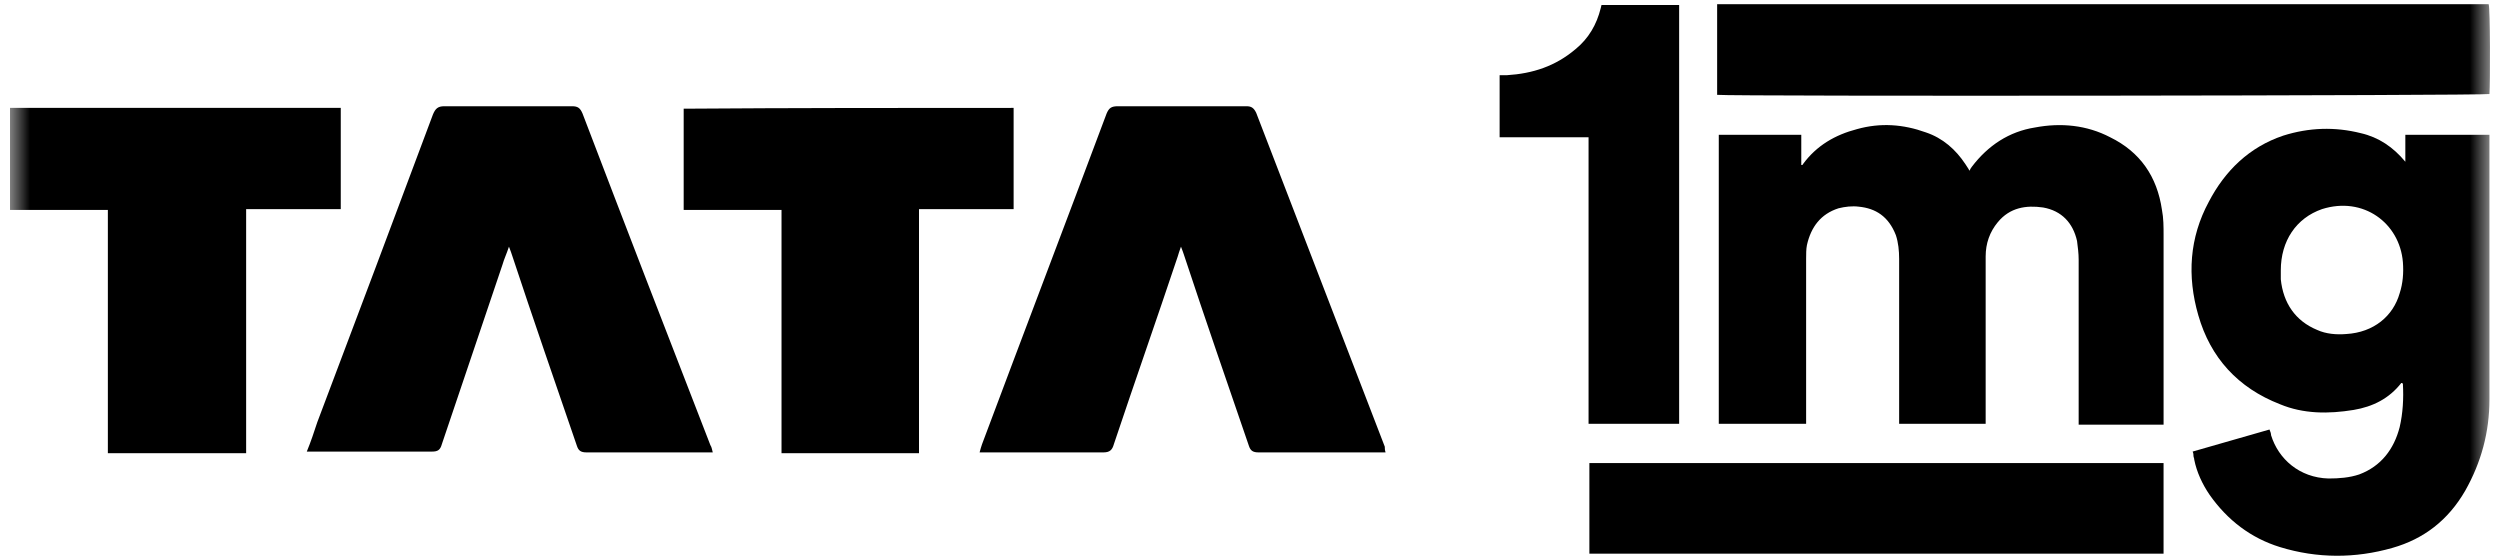 <svg width="125" height="28" viewBox="0 0 125 28" fill="none" xmlns="http://www.w3.org/2000/svg">
<g clip-path="url(#clip0_9173_44766)">
<mask id="mask0_9173_44766" style="mask-type:luminance" maskUnits="userSpaceOnUse" x="0" y="-7" width="125" height="42">
<path d="M124.5 -7H0.5V35H124.5V-7Z" fill="white"/>
</mask>
<g mask="url(#mask0_9173_44766)">
<path d="M90.064 6.741C90.064 7.272 90.064 7.762 90.064 8.251C90.104 8.251 90.145 8.251 90.145 8.211C90.832 7.272 91.762 6.741 92.854 6.455C94.026 6.129 95.159 6.211 96.291 6.619C97.14 6.904 97.787 7.476 98.272 8.211C98.313 8.292 98.393 8.374 98.474 8.537C98.515 8.456 98.555 8.374 98.596 8.333C99.404 7.272 100.456 6.578 101.75 6.374C103.044 6.129 104.337 6.251 105.51 6.864C107.006 7.598 107.855 8.823 108.098 10.496C108.179 10.905 108.179 11.354 108.179 11.762C108.179 14.782 108.179 17.803 108.179 20.864C108.179 20.987 108.179 21.109 108.179 21.232C106.764 21.232 105.348 21.232 103.933 21.232C103.933 21.069 103.933 20.946 103.933 20.783C103.933 18.17 103.933 15.599 103.933 12.986C103.933 12.66 103.893 12.374 103.852 12.047C103.65 11.149 103.084 10.537 102.154 10.374C101.305 10.252 100.496 10.374 99.89 11.109C99.485 11.598 99.283 12.17 99.283 12.823C99.283 13.966 99.283 15.109 99.283 16.252C99.283 17.762 99.283 19.313 99.283 20.824C99.283 20.946 99.283 21.069 99.283 21.191C97.827 21.191 96.412 21.191 94.957 21.191C94.957 21.069 94.957 20.946 94.957 20.783C94.957 18.17 94.957 15.558 94.957 12.946C94.957 12.537 94.916 12.129 94.795 11.762C94.431 10.823 93.784 10.415 92.935 10.333C92.611 10.292 92.247 10.333 91.924 10.415C91.034 10.7 90.549 11.354 90.347 12.252C90.306 12.456 90.306 12.701 90.306 12.946C90.306 15.558 90.306 18.17 90.306 20.783C90.306 20.905 90.306 21.028 90.306 21.191C88.851 21.191 87.395 21.191 85.939 21.191C85.939 16.374 85.939 11.558 85.939 6.741C87.233 6.741 88.649 6.741 90.064 6.741Z" fill="black"/>
<path d="M120.267 8.088C120.267 7.639 120.267 7.19 120.267 6.741C121.682 6.741 123.057 6.741 124.472 6.741C124.472 6.822 124.472 6.945 124.472 7.026C124.472 11.353 124.472 15.68 124.472 19.966C124.472 21.599 124.068 23.109 123.259 24.538C122.41 26.007 121.197 26.946 119.62 27.395C117.76 27.926 115.859 27.926 113.999 27.354C112.544 26.905 111.371 26.007 110.481 24.742C110.117 24.211 109.834 23.599 109.713 22.987C109.713 22.905 109.673 22.864 109.673 22.783C109.673 22.742 109.673 22.66 109.632 22.578C110.926 22.211 112.18 21.844 113.474 21.476C113.514 21.558 113.554 21.68 113.554 21.762C113.918 22.946 114.97 23.885 116.425 23.925C116.951 23.925 117.477 23.885 117.962 23.721C119.054 23.313 119.701 22.456 119.984 21.354C120.145 20.66 120.186 19.925 120.145 19.191L120.105 19.15H120.064C119.458 19.925 118.649 20.334 117.679 20.497C116.425 20.701 115.172 20.701 113.999 20.211C111.897 19.395 110.522 17.884 109.915 15.762C109.349 13.803 109.47 11.884 110.441 10.088C111.25 8.537 112.463 7.353 114.161 6.782C115.455 6.373 116.749 6.333 118.043 6.659C118.932 6.863 119.66 7.353 120.267 8.088ZM114.04 13.517C114.04 13.68 114.04 13.803 114.04 13.966C114.161 15.149 114.767 16.047 115.859 16.497C116.304 16.701 116.83 16.741 117.315 16.701C118.69 16.619 119.66 15.803 119.984 14.66C120.145 14.17 120.186 13.639 120.145 13.108C119.984 11.149 118.164 9.802 116.102 10.455C114.808 10.904 114.04 12.047 114.04 13.517Z" fill="black"/>
<path d="M85.857 4.742C85.857 3.232 85.857 1.721 85.857 0.211C98.716 0.211 111.574 0.211 124.433 0.211C124.513 0.415 124.513 4.13 124.473 4.701C124.23 4.783 86.545 4.824 85.857 4.742Z" fill="black"/>
<path d="M79.469 27.683C79.469 26.173 79.469 24.663 79.469 23.152C89.052 23.152 98.594 23.152 108.178 23.152C108.178 24.663 108.178 26.173 108.178 27.683C98.635 27.683 89.052 27.683 79.469 27.683Z" fill="black"/>
<path d="M83.957 21.19C82.461 21.19 80.965 21.19 79.428 21.19C79.428 20.496 79.428 19.843 79.428 19.149C79.428 18.455 79.428 17.802 79.428 17.108C79.428 16.414 79.428 15.761 79.428 15.067C79.428 14.373 79.428 13.72 79.428 13.026C79.428 12.332 79.428 11.679 79.428 10.985C79.428 10.291 79.428 9.638 79.428 8.944C79.428 8.25 79.428 7.597 79.428 6.863C77.932 6.863 76.477 6.863 74.981 6.863C74.981 5.842 74.981 4.822 74.981 3.76C75.102 3.76 75.223 3.76 75.344 3.76C76.638 3.679 77.77 3.311 78.781 2.454C79.428 1.924 79.833 1.23 80.035 0.413C80.035 0.372 80.075 0.291 80.075 0.25C81.369 0.25 82.663 0.25 83.957 0.25C83.957 7.189 83.957 14.169 83.957 21.19Z" fill="black"/>
<path d="M35.638 22.62C35.355 22.62 35.072 22.62 34.83 22.62C33.01 22.62 31.15 22.62 29.33 22.62C29.047 22.62 28.926 22.538 28.845 22.293C27.753 19.109 26.662 15.966 25.61 12.782C25.57 12.66 25.529 12.537 25.448 12.333C25.327 12.701 25.206 12.946 25.125 13.231C24.114 16.211 23.103 19.232 22.092 22.211C22.012 22.497 21.89 22.579 21.607 22.579C19.666 22.579 17.685 22.579 15.744 22.579C15.623 22.579 15.502 22.579 15.34 22.579C15.542 22.089 15.704 21.599 15.865 21.109C17.806 15.966 19.747 10.823 21.648 5.721C21.769 5.435 21.89 5.312 22.214 5.312C24.357 5.312 26.459 5.312 28.602 5.312C28.886 5.312 29.007 5.394 29.128 5.68C31.231 11.19 33.374 16.742 35.517 22.252C35.598 22.375 35.598 22.497 35.638 22.62Z" fill="black"/>
<path d="M69.279 22.62C69.117 22.62 68.996 22.62 68.875 22.62C66.893 22.62 64.912 22.62 62.931 22.62C62.648 22.62 62.526 22.538 62.445 22.293C61.354 19.109 60.262 15.966 59.211 12.782C59.17 12.66 59.13 12.537 59.049 12.333C58.968 12.537 58.928 12.701 58.887 12.823C57.836 15.966 56.744 19.068 55.693 22.211C55.612 22.497 55.491 22.62 55.167 22.62C53.226 22.62 51.326 22.62 49.385 22.62C49.264 22.62 49.142 22.62 48.98 22.62C49.021 22.456 49.061 22.334 49.102 22.211C51.164 16.701 53.267 11.19 55.329 5.68C55.45 5.394 55.572 5.312 55.895 5.312C58.038 5.312 60.181 5.312 62.324 5.312C62.567 5.312 62.688 5.394 62.809 5.639C64.952 11.19 67.096 16.782 69.239 22.334C69.239 22.416 69.239 22.497 69.279 22.62Z" fill="black"/>
<path d="M50.681 5.395C50.681 7.068 50.681 8.742 50.681 10.456C49.104 10.456 47.568 10.456 45.95 10.456C45.95 14.538 45.95 18.579 45.95 22.661C43.645 22.661 41.381 22.661 39.076 22.661C39.076 18.62 39.076 14.579 39.076 10.497C37.418 10.497 35.801 10.497 34.184 10.497C34.184 8.783 34.184 7.109 34.184 5.435C39.642 5.395 45.142 5.395 50.681 5.395Z" fill="black"/>
<path d="M0.5 5.395C5.999 5.395 11.498 5.395 17.038 5.395C17.038 7.068 17.038 8.742 17.038 10.456C15.461 10.456 13.925 10.456 12.307 10.456C12.307 14.538 12.307 18.579 12.307 22.661C10.002 22.661 7.697 22.661 5.393 22.661C5.393 18.62 5.393 14.579 5.393 10.497C3.735 10.497 2.158 10.497 0.5 10.497C0.5 8.742 0.5 7.068 0.5 5.395Z" fill="black"/>
</g>
</g>
<defs>
<clipPath id="clip0_9173_44766">
<rect width="124" height="28" fill="white" transform="translate(0.5)"/>
</clipPath>
</defs>
</svg>
